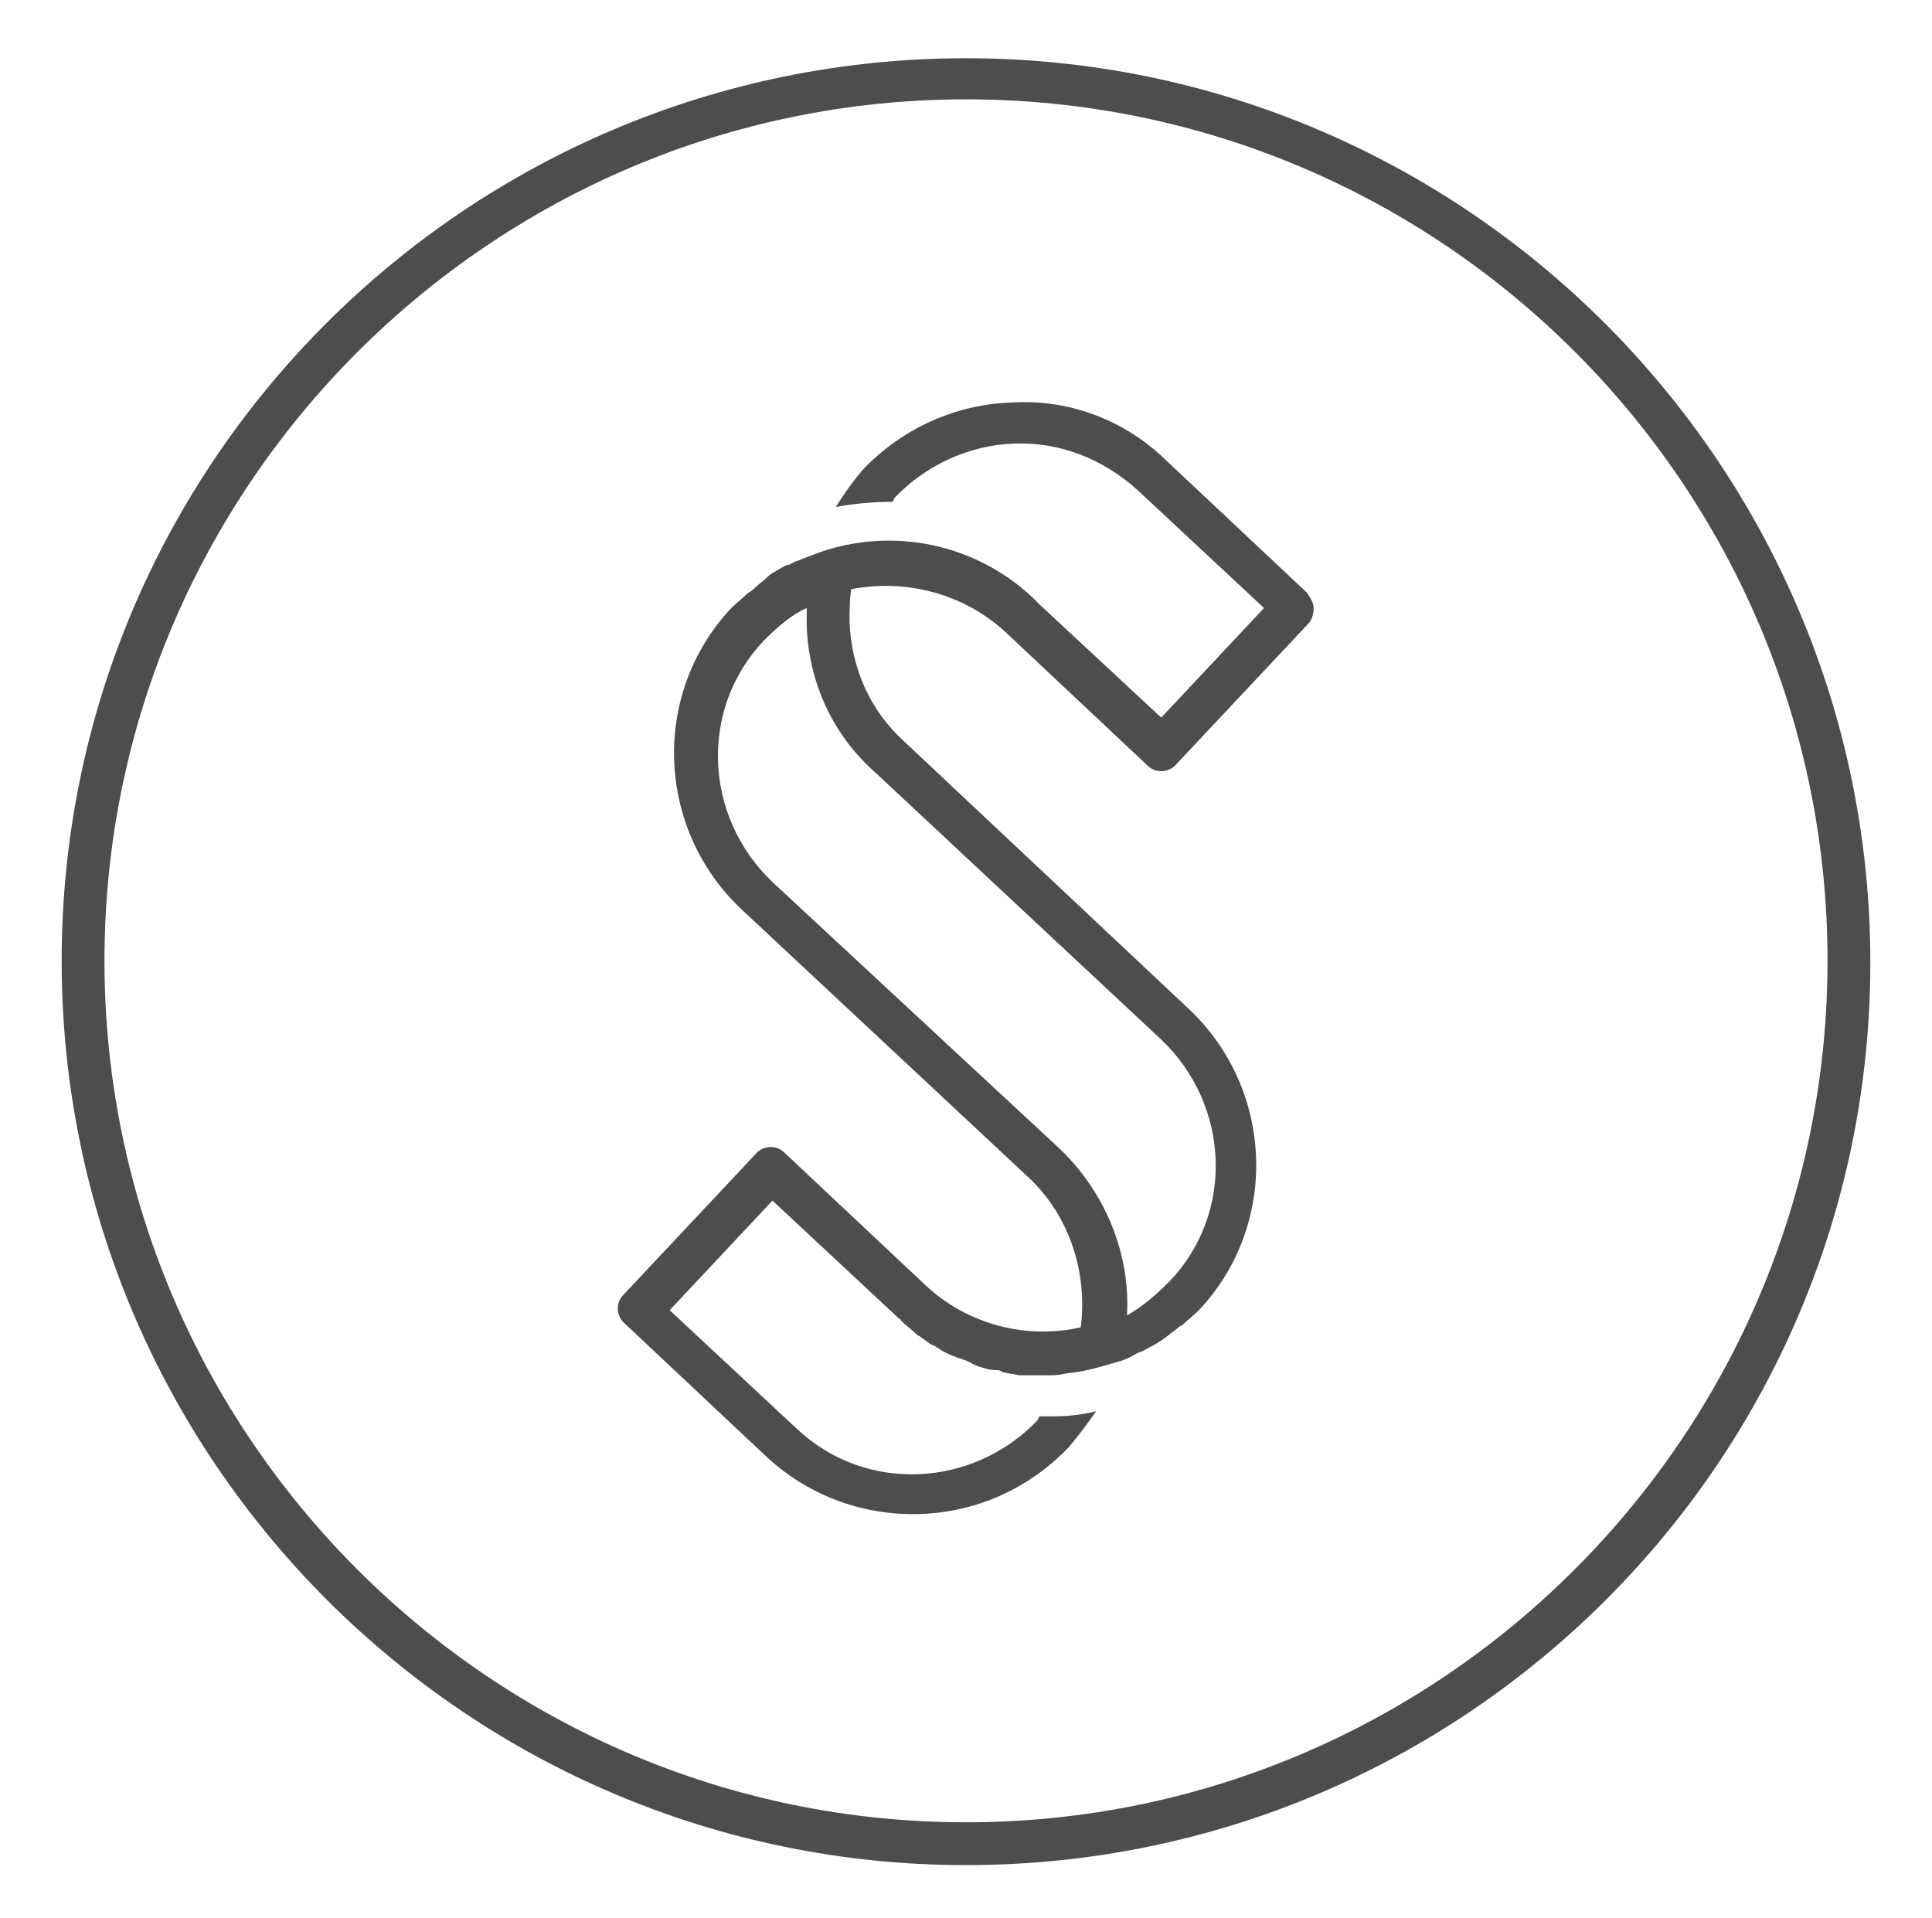 <?xml version="1.0" encoding="utf-8"?>
<!-- Generator: Adobe Illustrator 24.0.0, SVG Export Plug-In . SVG Version: 6.00 Build 0)  -->
<svg version="1.1" id="Layer_1" xmlns="http://www.w3.org/2000/svg" xmlns:xlink="http://www.w3.org/1999/xlink" x="0px" y="0px"
	 viewBox="0 0 112.8 112" style="enable-background:new 0 0 112.8 112;" xml:space="preserve">
<style type="text/css">
	.st0{fill:#4D4D4C;}
</style>
<g>
	<path class="st0" d="M56.4,108.9c-29.1,0-52.8-23.7-52.8-52.8S27.3,3.4,56.4,3.4s52.8,23.7,52.8,52.8S85.5,108.9,56.4,108.9z
		 M56.4,5.8C28.7,5.8,6.1,28.4,6.1,56.1s22.6,50.3,50.3,50.3s50.3-22.6,50.3-50.3S84.2,5.8,56.4,5.8z"/>
	<path class="st0" d="M58.7,36.9l8.3,7.8c0.5,0.5,1.3,0.4,1.7-0.1l7.7-8.2c0.2-0.2,0.3-0.6,0.3-0.9c0-0.3-0.2-0.6-0.4-0.9l-8.3-7.8
		c-2.4-2.3-5.6-3.5-8.9-3.3c-3.3,0.1-6.4,1.5-8.7,3.9c-0.6,0.7-1.1,1.4-1.6,2.2c1.1-0.2,2.2-0.3,3.3-0.3c0,0,0.1-0.1,0.1-0.2
		c1.8-1.9,4.3-3.1,7-3.2c2.7-0.1,5.2,0.9,7.2,2.7l7.4,6.9l-6,6.4l-7.1-6.6l0,0l-0.4-0.4c-3.6-3.4-8.8-4.2-13.1-2.4
		c-0.3,0.1-0.5,0.2-0.8,0.3c-0.2,0.1-0.3,0.2-0.5,0.2c-0.2,0.1-0.5,0.3-0.7,0.4c-0.2,0.1-0.3,0.2-0.4,0.3c-0.2,0.2-0.5,0.4-0.7,0.6
		c-0.1,0.1-0.2,0.2-0.4,0.3c-0.3,0.3-0.7,0.6-1,0.9c0,0,0,0,0,0l0,0c-4.7,5-4.4,12.9,0.6,17.6l16.7,15.6c2.5,2.3,3.5,5.7,3.1,8.8
		c-3.1,0.7-6.5-0.1-9-2.4l-8.3-7.8c-0.5-0.5-1.3-0.4-1.7,0.1l-7.7,8.2c-0.5,0.5-0.4,1.3,0.1,1.7l8.3,7.8c2.5,2.3,5.7,3.4,8.9,3.3
		c3.2-0.1,6.3-1.4,8.7-3.9c0.6-0.7,1.1-1.4,1.6-2.1c-0.8,0.2-1.7,0.3-2.5,0.3c-0.3,0-0.5,0-0.8,0c0,0-0.1,0.1-0.1,0.2
		c-3.8,4-10.1,4.3-14.1,0.5l-7.4-6.9l6-6.4l7.4,6.9l0,0l0,0c0,0,0.1,0,0.1,0.1c0.3,0.3,0.6,0.5,0.9,0.8c0.1,0.1,0.2,0.1,0.3,0.2
		c0.3,0.2,0.5,0.4,0.8,0.5c0.1,0.1,0.2,0.1,0.3,0.2c0.3,0.2,0.6,0.3,0.8,0.4c0.1,0,0.2,0.1,0.3,0.1c0.3,0.1,0.6,0.2,0.9,0.4
		c0.1,0,0.2,0.1,0.3,0.1c0.3,0.1,0.6,0.2,1,0.2c0.1,0,0.2,0,0.3,0.1c0.3,0.1,0.6,0.1,1,0.2c0.1,0,0.2,0,0.3,0c0.3,0,0.6,0,1,0
		c0.1,0,0.2,0,0.3,0c0.4,0,0.7,0,1.1-0.1c1.1-0.1,2.1-0.4,3.1-0.7c0.4-0.1,0.8-0.3,1.1-0.5c0.1,0,0.2-0.1,0.3-0.1
		c0.3-0.2,0.6-0.3,0.9-0.5c0.1-0.1,0.2-0.1,0.3-0.2c0.3-0.2,0.5-0.4,0.8-0.6c0.1-0.1,0.2-0.2,0.3-0.2c0.3-0.3,0.7-0.6,1-0.9
		c0,0,0,0,0,0l0,0c4.7-5,4.4-12.9-0.6-17.6L52.8,43.3c-2-1.8-3.1-4.3-3.2-7c0-0.6,0-1.3,0.1-1.9C52.8,33.8,56.2,34.6,58.7,36.9z
		 M51.1,45.1l16.7,15.6c4,3.8,4.3,10.1,0.5,14.1c-0.8,0.8-1.6,1.5-2.5,2c0.2-3.5-1.2-7.1-3.9-9.7L45.1,51.5
		c-4-3.8-4.3-10.1-0.5-14.1c0.8-0.8,1.6-1.5,2.5-1.9c0,0.3,0,0.7,0,1C47.2,39.8,48.6,42.9,51.1,45.1z"/>
</g>
</svg>
